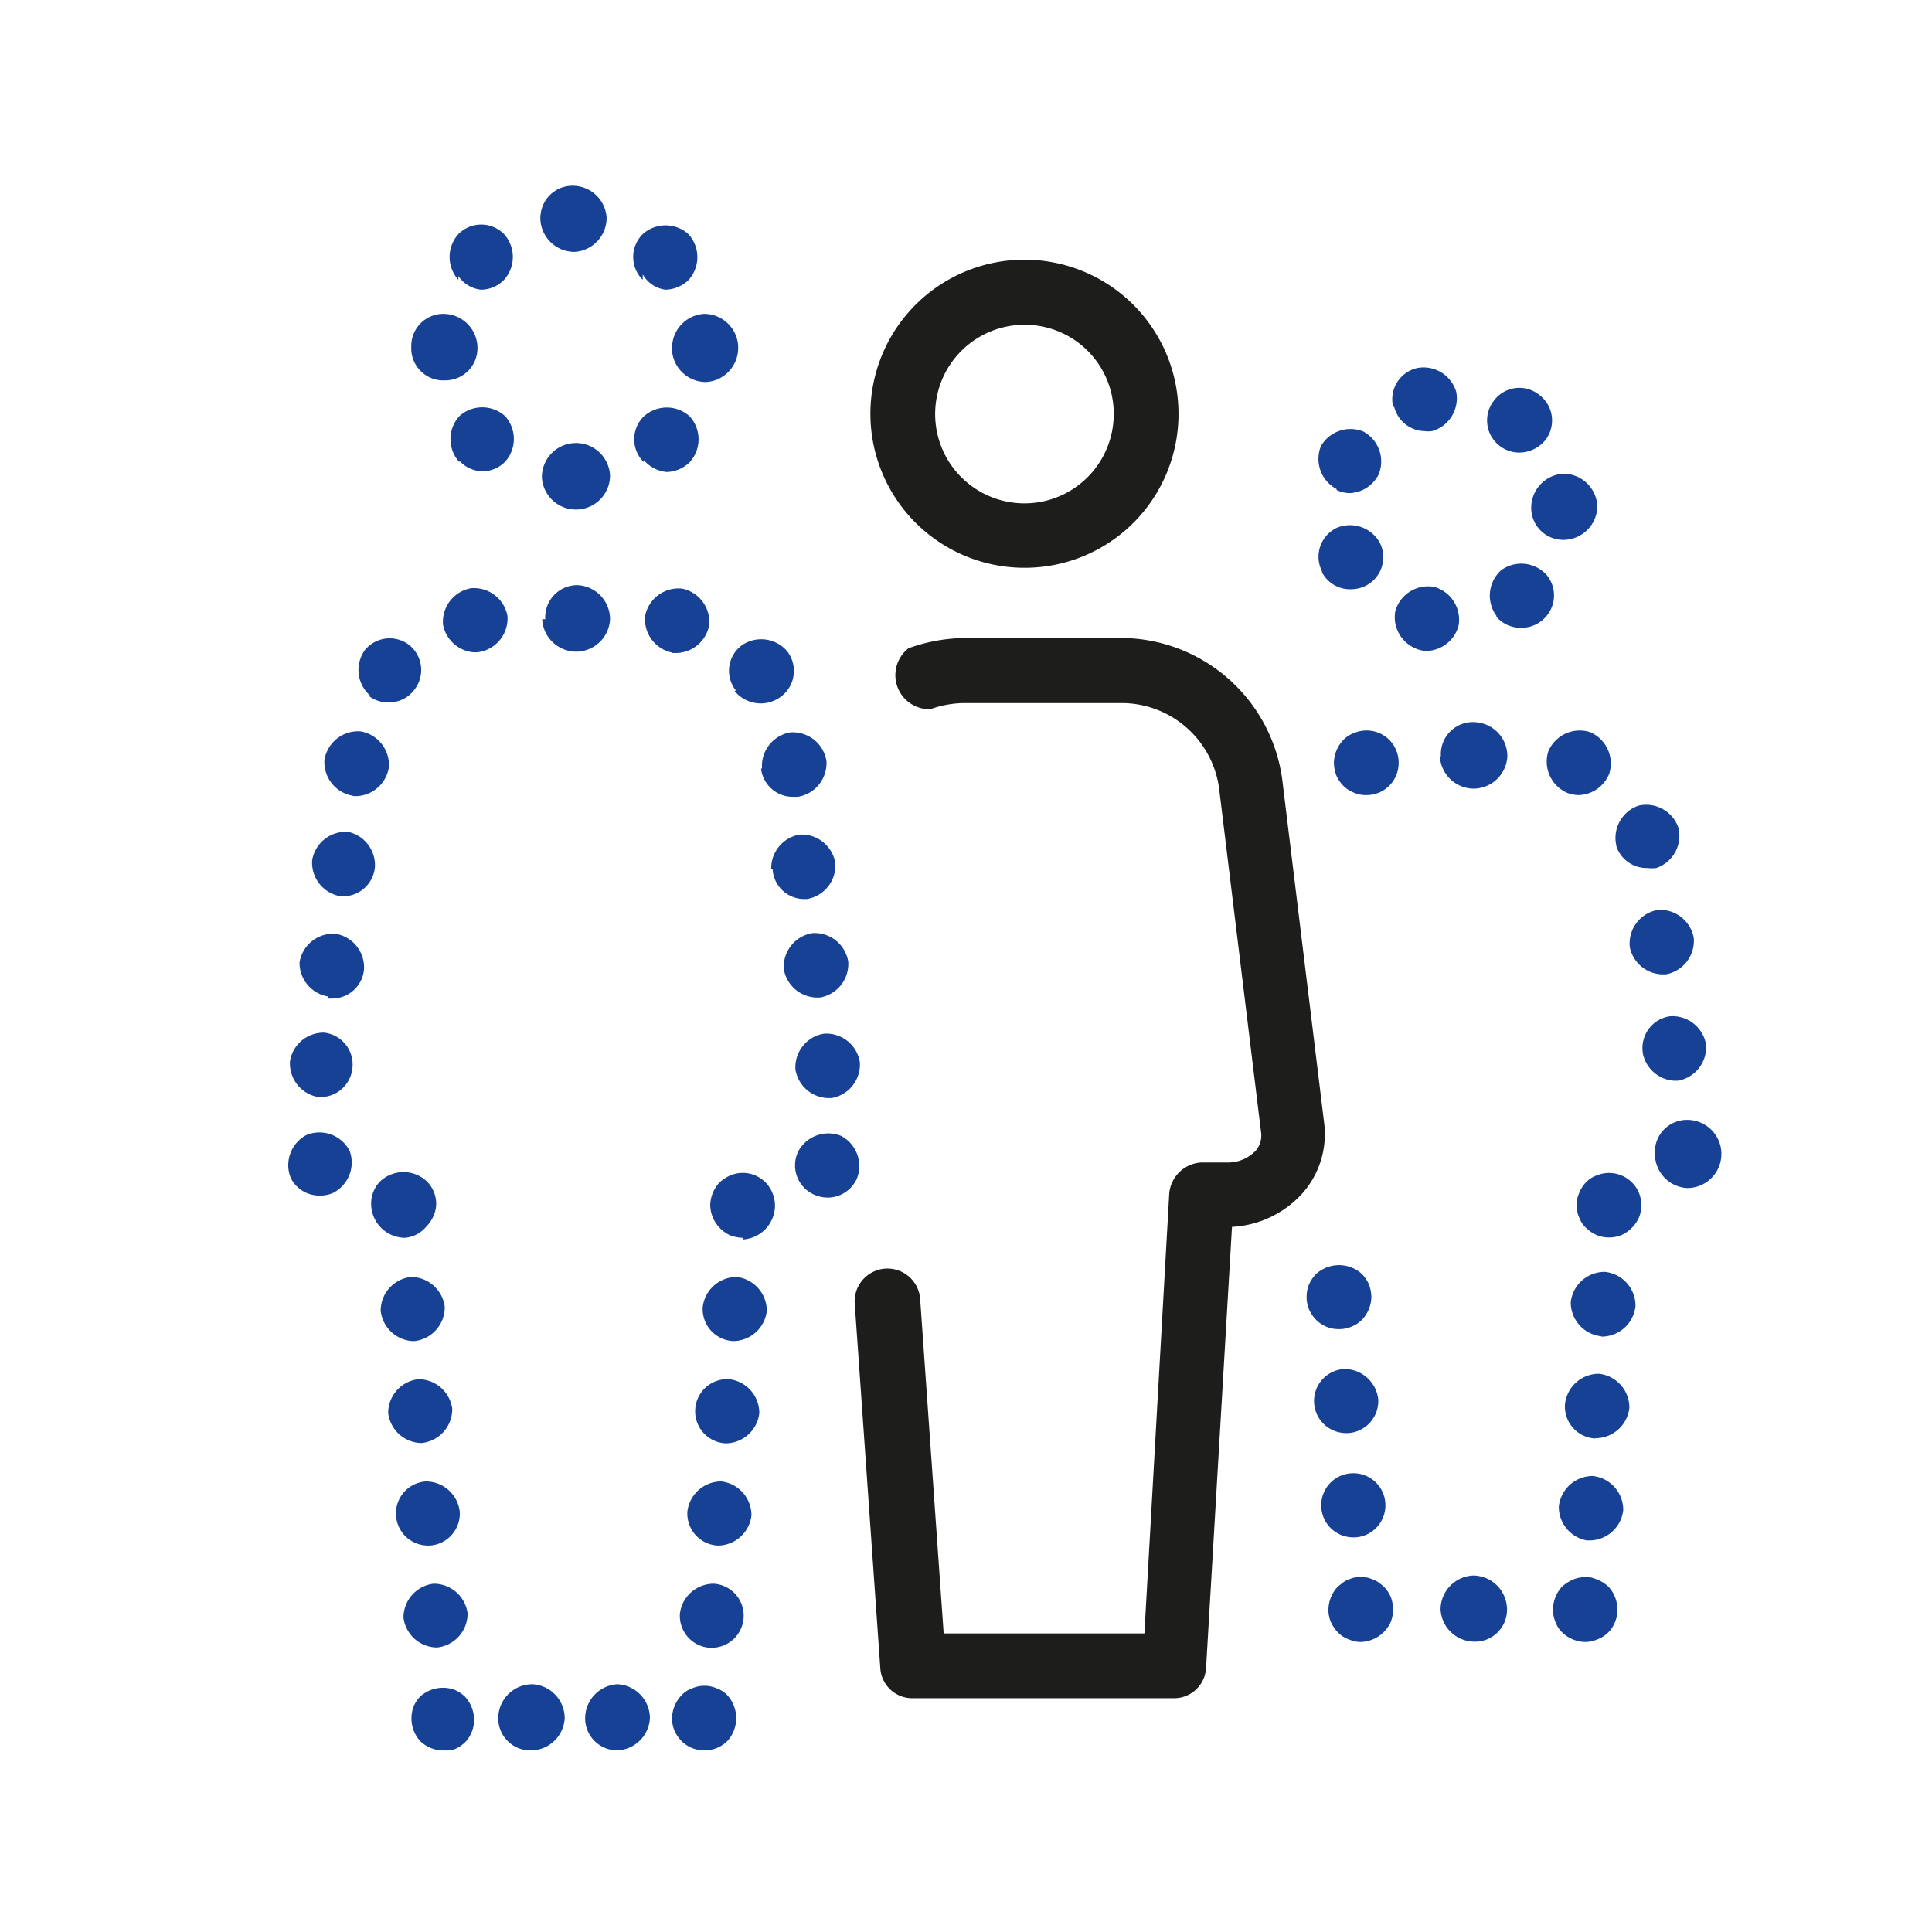 <svg viewBox="0 0 56.69 56.69" xmlns="http://www.w3.org/2000/svg"><path d="m34.45 49.83h-7.68a.94.94 0 0 1 -.94-.89l-.75-10.69a.95.95 0 1 1 1.92-.13l.69 9.81h5.89l.73-12.93a1 1 0 0 1 .95-.89h.74a1.12 1.12 0 0 0 .84-.34.68.68 0 0 0 .16-.57l-1.22-10a2.89 2.89 0 0 0 -2.83-2.57h-4.65a3 3 0 0 0 -1 .18 1 1 0 0 1 -.64-1.79 5.06 5.06 0 0 1 1.66-.3h4.62a4.79 4.79 0 0 1 4.7 4.28l1.22 10a2.62 2.62 0 0 1 -.63 2 3 3 0 0 1 -2.08 1l-.76 12.93a.94.94 0 0 1 -.94.9z" fill="#1d1d1b"/><path d="m15.9 14a1 1 0 0 1 1-1 1 1 0 0 1 1 .95 1 1 0 0 1 -.95 1 1 1 0 0 1 -1.05-.95zm-2.42-.44a1 1 0 0 1 0-1.35 1 1 0 0 1 1.34 0 1 1 0 0 1 0 1.34.94.94 0 0 1 -.67.28.94.94 0 0 1 -.67-.31zm5.41 0a.94.94 0 0 1 0-1.34 1 1 0 0 1 1.35 0 1 1 0 0 1 0 1.34 1 1 0 0 1 -.67.29 1 1 0 0 1 -.68-.35zm-6.82-3.35a.94.94 0 0 1 .94-1 1 1 0 0 1 1 1 .94.94 0 0 1 -.94.95.94.94 0 0 1 -1-1.01zm7.65 0a1 1 0 0 1 .94-1 1 1 0 0 1 1 .94v.06a1 1 0 0 1 -.95 1 1 1 0 0 1 -.99-1.09zm-6.27-2a1 1 0 0 1 0-1.34.94.94 0 0 1 1.34 0 1 1 0 0 1 0 1.34.94.94 0 0 1 -.68.29.92.92 0 0 1 -.66-.4zm5.41 0a.94.94 0 0 1 0-1.34 1 1 0 0 1 1.34 0 1 1 0 0 1 0 1.35 1 1 0 0 1 -.68.28.9.9 0 0 1 -.66-.45zm-3-1.76a.94.94 0 0 1 .94-1 1 1 0 0 1 1 .94 1 1 0 0 1 -.94 1 1 1 0 0 1 -1-1.1z" fill="#164194"/><path d="m20.67 51.36a.94.94 0 0 1 -.67-.27 1.06 1.06 0 0 1 -.21-.31.92.92 0 0 1 -.07-.36 1 1 0 0 1 .28-.68.79.79 0 0 1 .31-.2.9.9 0 0 1 .72 0 .79.79 0 0 1 .31.2 1 1 0 0 1 0 1.35.94.94 0 0 1 -.67.27z" fill="#164194"/><path d="m20.82 48.35a.94.94 0 0 1 -.87-1 1 1 0 0 1 1-.88.94.94 0 0 1 .87 1 .94.94 0 0 1 -.94.88h-.08zm.23-3a.94.94 0 0 1 -.88-1 1 1 0 0 1 1-.88 1 1 0 0 1 .88 1 1 1 0 0 1 -.95.88h-.07zm.22-3a.94.94 0 0 1 -.87-1 .94.94 0 0 1 1-.88 1 1 0 0 1 .88 1 1 1 0 0 1 -.94.88h-.08zm.23-3a.94.94 0 0 1 -.88-1 1 1 0 0 1 1-.88 1 1 0 0 1 .88 1 1 1 0 0 1 -.95.88z" fill="#164194"/><path d="m21.79 36.32a1.1 1.1 0 0 1 -.36-.07 1 1 0 0 1 -.59-.88 1 1 0 0 1 .28-.68 1.1 1.1 0 0 1 .31-.2.93.93 0 0 1 .73 0 1 1 0 0 1 .3.2 1 1 0 0 1 .28.68 1 1 0 0 1 -.95 1z" fill="#164194"/><path d="m23.88 35.05a.94.94 0 0 1 -.46-1.26 1 1 0 0 1 1.26-.46 1 1 0 0 1 .46 1.26.94.94 0 0 1 -.86.55 1 1 0 0 1 -.4-.09zm-15.35-.49a1 1 0 0 1 .47-1.26 1 1 0 0 1 1.26.47 1 1 0 0 1 -.48 1.23.91.91 0 0 1 -.39.08.93.93 0 0 1 -.86-.52zm14.81-3.18a1 1 0 0 1 .84-1.05 1 1 0 0 1 1.05.83 1 1 0 0 1 -.83 1.06h-.11a1 1 0 0 1 -.95-.84zm-14 .81a1 1 0 0 1 -.83-1.06 1 1 0 0 1 1-.83.94.94 0 0 1 .83 1.05.94.94 0 0 1 -.94.84h-.11zm13.66-3.75a1 1 0 0 1 .84-1.06 1 1 0 0 1 1.05.84 1 1 0 0 1 -.83 1.05h-.12a1 1 0 0 1 -.94-.83zm-13.37.8a1 1 0 0 1 -.84-1 1 1 0 0 1 1.06-.84 1 1 0 0 1 .83 1.06.94.94 0 0 1 -.94.84h-.11zm13-3.75a1 1 0 0 1 .83-1 1 1 0 0 1 1.05.83 1 1 0 0 1 -.83 1.06h-.11a.93.93 0 0 1 -.9-.89zm-12.63.81a1 1 0 0 1 -.84-1.06 1 1 0 0 1 1.06-.83 1 1 0 0 1 .78 1.05.94.94 0 0 1 -.94.84zm12.36-3.75a1 1 0 0 1 .83-1.06 1 1 0 0 1 1.06.84 1 1 0 0 1 -.84 1.05h-.11a.94.94 0 0 1 -.97-.83zm-12 .8a1 1 0 0 1 -.84-1.05 1 1 0 0 1 1.06-.84 1 1 0 0 1 .83 1.06 1 1 0 0 1 -.94.84h-.11zm11.24-3.08a.93.93 0 0 1 .16-1.33 1 1 0 0 1 1.33.16.94.94 0 0 1 -.16 1.33 1 1 0 0 1 -.59.21 1 1 0 0 1 -.79-.37zm-10.74.14a1 1 0 0 1 -.15-1.34.94.94 0 0 1 1.29-.15.94.94 0 0 1 .15 1.33.92.92 0 0 1 -.74.36.92.92 0 0 1 -.6-.2zm8.87-1.26a1 1 0 0 1 -.8-1.08 1 1 0 0 1 1.08-.8 1 1 0 0 1 .8 1.07 1 1 0 0 1 -.94.82h-.14zm-6.73-.82a1 1 0 0 1 .82-1.07 1 1 0 0 1 1.07.81 1 1 0 0 1 -.89 1.07h-.1a1 1 0 0 1 -.9-.81zm3-.16a.94.94 0 0 1 .95-1 1 1 0 0 1 .95 1 1 1 0 0 1 -.95.95 1 1 0 0 1 -1.04-.95z" fill="#164194"/><path d="m11.89 36.32a1 1 0 0 1 -1-1 .93.93 0 0 1 .28-.67 1 1 0 0 1 1.34 0 .94.94 0 0 1 .29.67.9.9 0 0 1 -.08.36 1 1 0 0 1 -.21.31.91.91 0 0 1 -.62.33z" fill="#164194"/><path d="m11.84 47.47a1 1 0 0 1 .88-1 1 1 0 0 1 1 .87 1 1 0 0 1 -.88 1h-.07a1 1 0 0 1 -.93-.87zm-.22-3a.94.94 0 0 1 .87-1 1 1 0 0 1 1 .88.94.94 0 0 1 -.87 1h-.07a.94.94 0 0 1 -.93-.89zm-.23-3a1 1 0 0 1 .88-1 1 1 0 0 1 1 .87 1 1 0 0 1 -.88 1h-.07a1 1 0 0 1 -.93-.88zm-.22-3a1 1 0 0 1 .88-1 1 1 0 0 1 1 .88 1 1 0 0 1 -.88 1h-.08a1 1 0 0 1 -.92-.9z" fill="#164194"/><path d="m13 51.36a.92.92 0 0 1 -.36-.07 1 1 0 0 1 -.31-.2 1 1 0 0 1 -.2-1 .92.92 0 0 1 .2-.31 1 1 0 0 1 1-.2 1 1 0 0 1 .31.2 1 1 0 0 1 .27.68.94.94 0 0 1 -.27.67 1 1 0 0 1 -.31.2.94.94 0 0 1 -.33.03z" fill="#164194"/><path d="m17.17 50.42a1 1 0 0 1 .95-1 1 1 0 0 1 .95 1 1 1 0 0 1 -.95.94.94.94 0 0 1 -.95-.94zm-2.55 0a1 1 0 0 1 1-1 1 1 0 0 1 .95 1 1 1 0 0 1 -.95.94.94.94 0 0 1 -1-.94z" fill="#164194"/><path d="m30.07 16.66a4.52 4.52 0 1 1 4.51-4.51 4.51 4.51 0 0 1 -4.51 4.51zm0-7.13a2.62 2.62 0 1 0 2.61 2.62 2.61 2.61 0 0 0 -2.61-2.62z" fill="#1d1d1b"/><g fill="#164194"><path d="m39.29 39a.94.94 0 0 1 -.37-.07 1 1 0 0 1 -.3-.2 1.06 1.06 0 0 1 -.21-.31.94.94 0 0 1 -.07-.37.92.92 0 0 1 .07-.36 1.06 1.06 0 0 1 .21-.31 1 1 0 0 1 1.34 0 1.06 1.06 0 0 1 .21.31 1.15 1.15 0 0 1 .07.36 1 1 0 0 1 -.28.68.92.92 0 0 1 -.31.2.89.89 0 0 1 -.36.07z"/><path d="m38.77 44.23a.94.94 0 0 1 .88-1 .94.94 0 0 1 1 .88.94.94 0 0 1 -.88 1h-.07a.94.94 0 0 1 -.93-.88zm-.21-3.06a.94.94 0 0 1 .88-1 1 1 0 0 1 1 .88.94.94 0 0 1 -.88 1h-.06a.94.94 0 0 1 -.94-.88z"/><path d="m39.93 48.18a.86.86 0 0 1 -.36-.08.79.79 0 0 1 -.31-.2 1.06 1.06 0 0 1 -.21-.31.89.89 0 0 1 -.07-.36 1 1 0 0 1 .28-.68l.14-.11a.56.56 0 0 1 .17-.09.85.85 0 0 1 .17-.06 1.21 1.21 0 0 1 .38 0 .85.85 0 0 1 .17.06.56.56 0 0 1 .17.09l.14.11a1.06 1.06 0 0 1 .21.31 1.16 1.16 0 0 1 .07.37 1.1 1.1 0 0 1 -.07.36 1 1 0 0 1 -.88.59z"/><path d="m42.27 47.23a1 1 0 0 1 .95-1 1 1 0 0 1 1 1 .94.94 0 0 1 -1 .94 1 1 0 0 1 -.95-.94z"/><path d="m46.52 48.18a1 1 0 0 1 -.68-.28.79.79 0 0 1 -.2-.31.89.89 0 0 1 -.07-.36 1 1 0 0 1 .27-.68 1.27 1.27 0 0 1 .31-.2 1 1 0 0 1 .55-.06l.18.06a1.27 1.27 0 0 1 .31.2 1 1 0 0 1 .27.68.89.89 0 0 1 -.07.36.87.87 0 0 1 -.51.51.94.94 0 0 1 -.36.08z"/><path d="m46.63 45.21a1 1 0 0 1 -.89-1 1 1 0 0 1 1-.9 1 1 0 0 1 .89 1 1 1 0 0 1 -1 .89h-.06zm.18-3a.94.94 0 0 1 -.89-1 1 1 0 0 1 1-.9 1 1 0 0 1 .89 1 1 1 0 0 1 -1 .89zm.17-3a1 1 0 0 1 -.89-1 1 1 0 0 1 1-.89 1 1 0 0 1 .9 1 1 1 0 0 1 -1 .9h.01z"/><path d="m47.21 36.31a.89.89 0 0 1 -.36-.07 1.06 1.06 0 0 1 -.31-.21.75.75 0 0 1 -.2-.3.87.87 0 0 1 0-.73.92.92 0 0 1 .2-.31.79.79 0 0 1 .31-.2.95.95 0 0 1 1.24.51.92.92 0 0 1 .07.36.94.94 0 0 1 -.07.37 1.05 1.05 0 0 1 -.51.51.94.94 0 0 1 -.37.07z"/><path d="m48.56 33.86a.94.94 0 0 1 .95-1 1 1 0 0 1 1 1 1 1 0 0 1 -1 1 1 1 0 0 1 -.95-1zm-.36-3a.94.94 0 0 1 .8-1.04 1 1 0 0 1 1.06.83 1 1 0 0 1 -.82 1.06h-.12a1 1 0 0 1 -.92-.83zm-.38-3.1a1 1 0 0 1 .82-1.06 1 1 0 0 1 1.06.83 1 1 0 0 1 -.82 1.06h-.12a1 1 0 0 1 -.94-.81zm-.39-2.94a1 1 0 0 1 .65-1.18 1 1 0 0 1 1.17.65 1 1 0 0 1 -.65 1.18 1.09 1.09 0 0 1 -.26 0 .94.94 0 0 1 -.91-.63zm-1.43-1.55a1 1 0 0 1 -.57-1.22 1 1 0 0 1 1.22-.57 1 1 0 0 1 .57 1.22 1 1 0 0 1 -.9.63 1 1 0 0 1 -.32-.06zm-3.72-1.08a.94.94 0 0 1 1-1 1 1 0 0 1 .95 1 1 1 0 0 1 -.95.95 1 1 0 0 1 -1.03-.95z"/><path d="m40.09 23.33a.86.86 0 0 1 -.36-.07.92.92 0 0 1 -.31-.2 1.06 1.06 0 0 1 -.21-.31 1.16 1.16 0 0 1 -.07-.37 1 1 0 0 1 .28-.67.79.79 0 0 1 .31-.2.94.94 0 0 1 1.31.87.94.94 0 0 1 -.95.95z"/><path d="m41.66 19.07a1 1 0 0 1 -.72-1.13 1 1 0 0 1 1.14-.72 1 1 0 0 1 .72 1.13 1 1 0 0 1 -.93.75.76.76 0 0 1 -.21-.03zm2.25-1a1 1 0 0 1 .14-1.34 1 1 0 0 1 1.34.15.94.94 0 0 1 -.15 1.33.93.93 0 0 1 -.59.21.94.94 0 0 1 -.74-.32zm-5.12-1.31a.94.94 0 0 1 .43-1.27 1 1 0 0 1 1.27.44.94.94 0 0 1 -.44 1.27 1 1 0 0 1 -.41.09.93.93 0 0 1 -.85-.5zm6.14-1.86a1 1 0 0 1 .94-1 1 1 0 0 1 1 .94 1 1 0 0 1 -.95 1 .94.94 0 0 1 -.99-.91zm-5.71-.55a1 1 0 0 1 -.46-1.26 1 1 0 0 1 1.24-.43 1 1 0 0 1 .45 1.27 1 1 0 0 1 -.86.54 1 1 0 0 1 -.37-.09zm4.78-1.27a.94.94 0 0 1 -.16-1.33.93.93 0 0 1 1.33-.16.94.94 0 0 1 .17 1.33 1 1 0 0 1 -.75.36.94.94 0 0 1 -.59-.2zm-3.12-1.14a.94.94 0 0 1 .7-1.14 1 1 0 0 1 1.15.7 1 1 0 0 1 -.71 1.15.82.82 0 0 1 -.22 0 .94.94 0 0 1 -.89-.71z"/></g></svg>